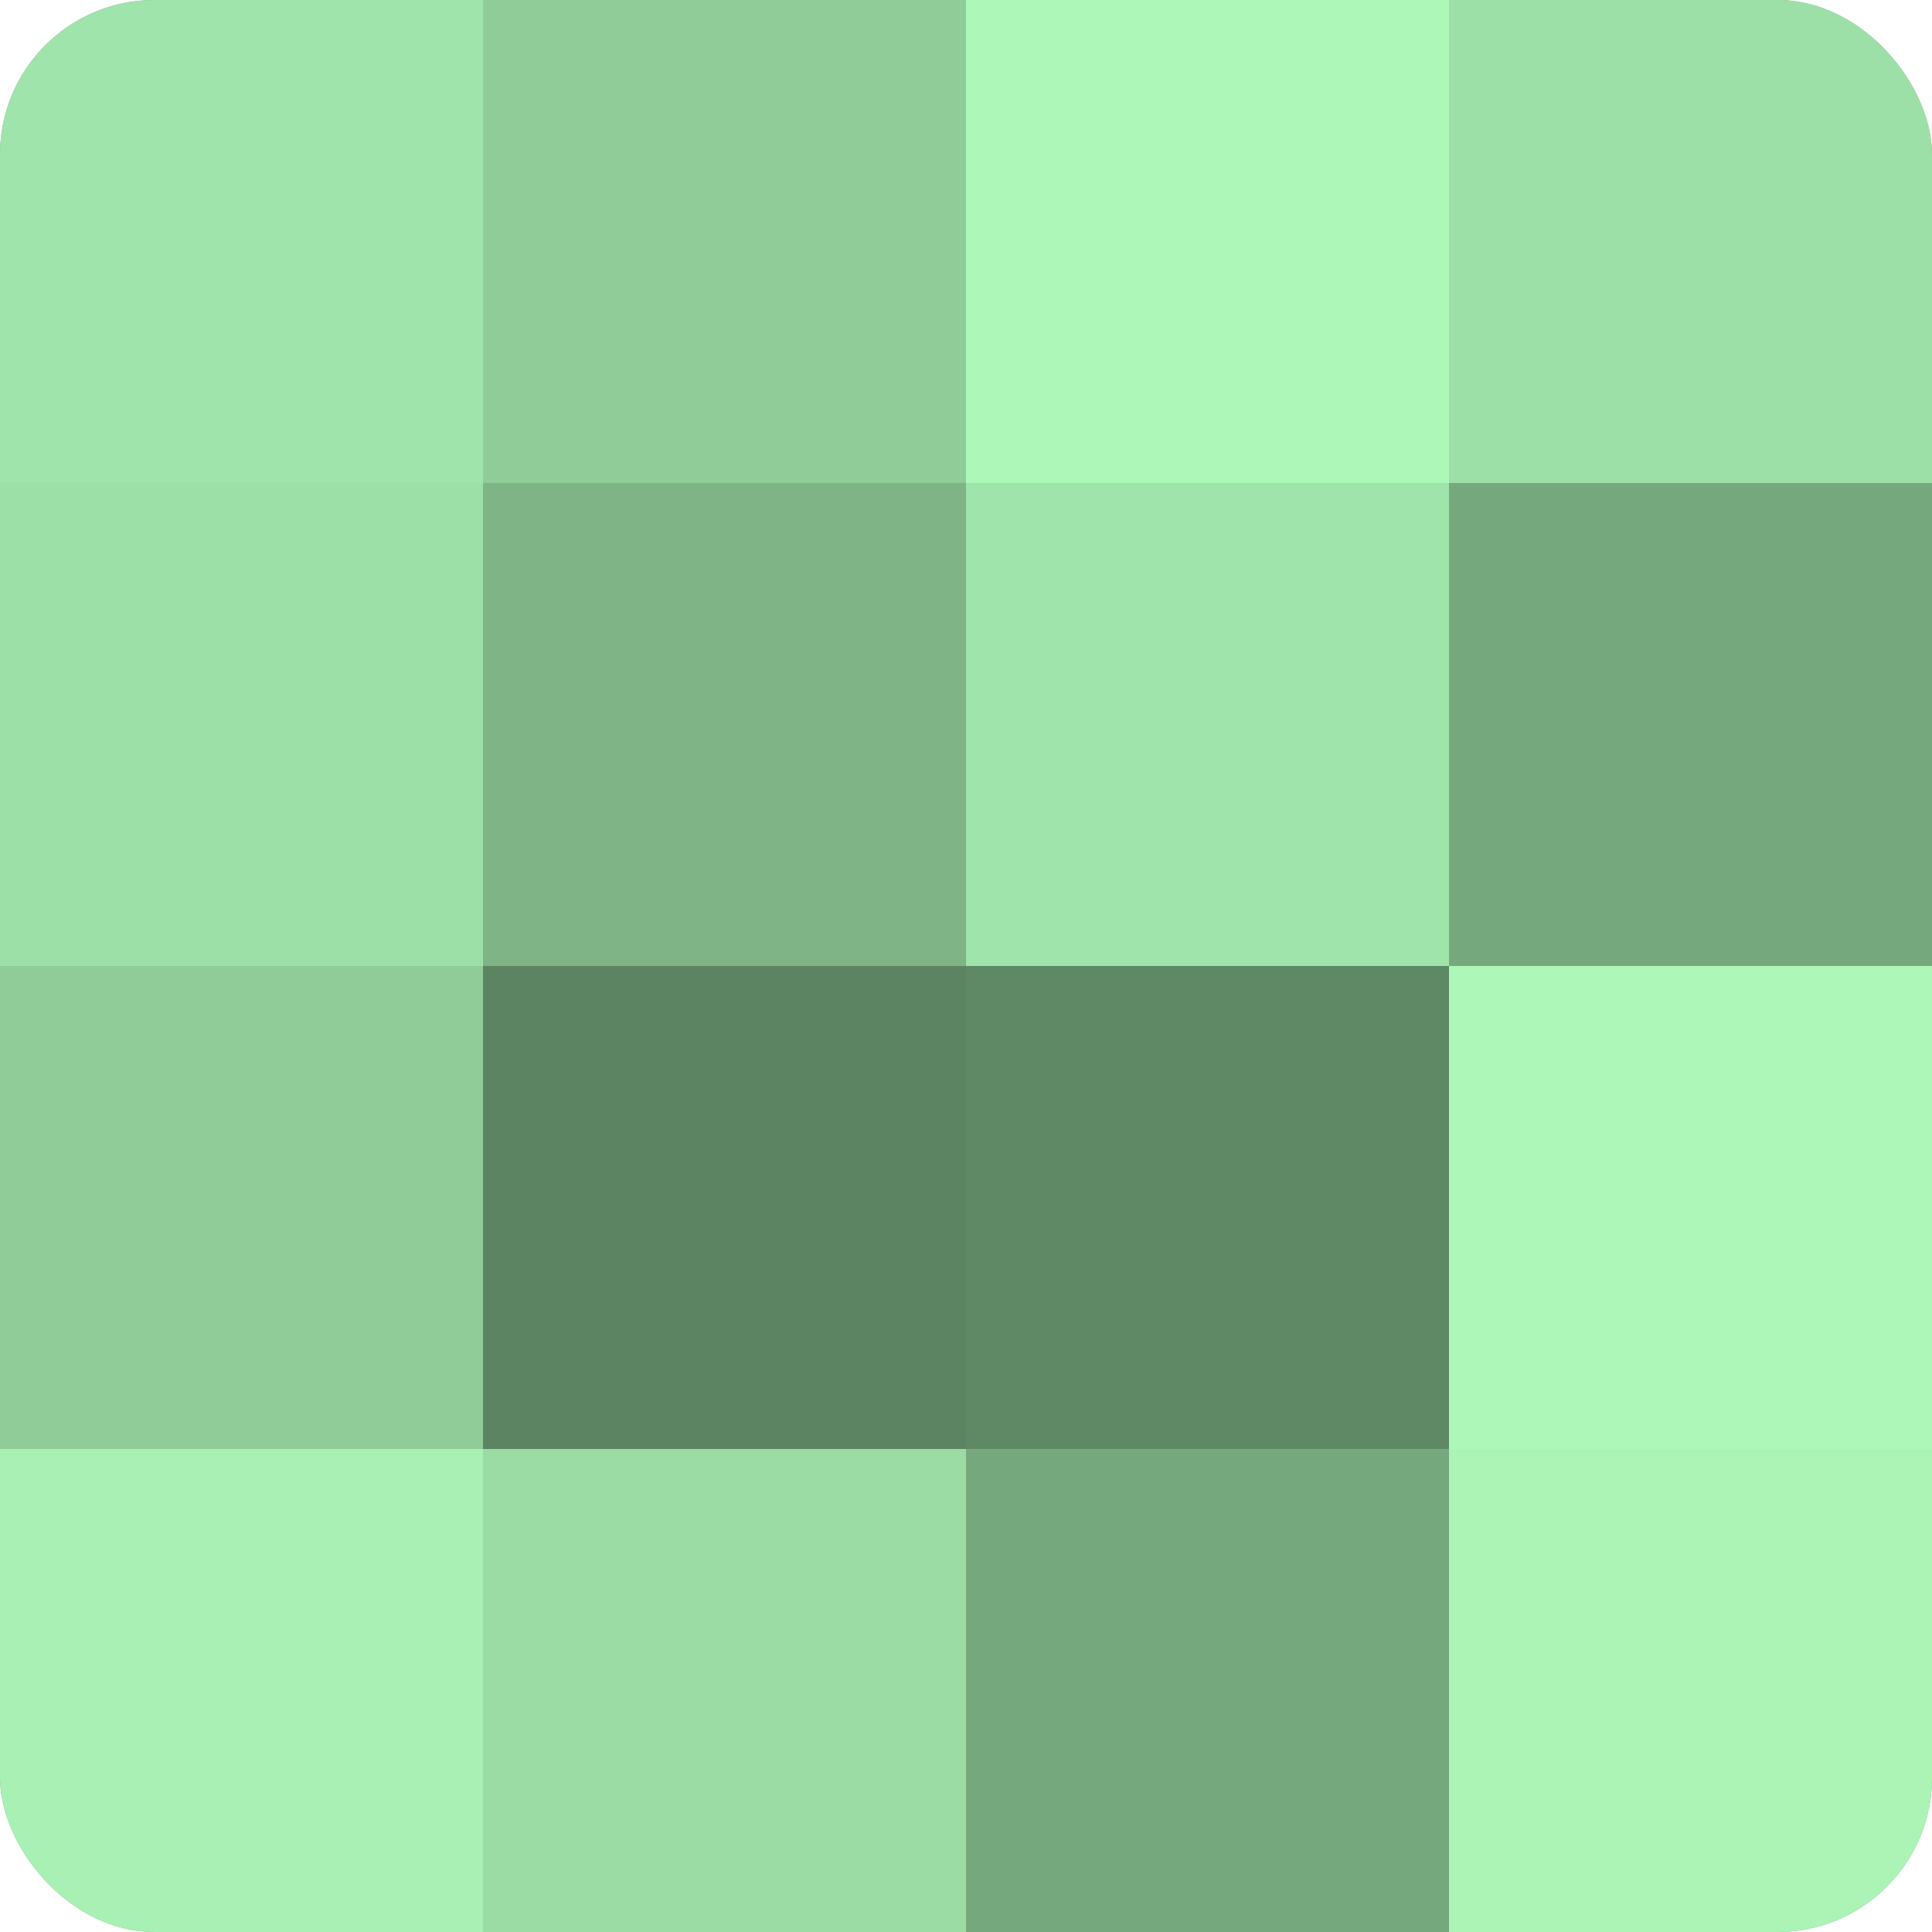 <?xml version="1.0" encoding="UTF-8"?>
<svg xmlns="http://www.w3.org/2000/svg" width="60" height="60" viewBox="0 0 100 100" preserveAspectRatio="xMidYMid meet"><defs><clipPath id="c" width="100" height="100"><rect width="100" height="100" rx="8" ry="8"/></clipPath></defs><g clip-path="url(#c)"><rect width="100" height="100" fill="#70a077"/><rect width="25" height="25" fill="#9fe4aa"/><rect y="25" width="25" height="25" fill="#9de0a7"/><rect y="50" width="25" height="25" fill="#8fcc98"/><rect y="75" width="25" height="25" fill="#a8f0b3"/><rect x="25" width="25" height="25" fill="#8fcc98"/><rect x="25" y="25" width="25" height="25" fill="#7eb486"/><rect x="25" y="50" width="25" height="25" fill="#5d8462"/><rect x="25" y="75" width="25" height="25" fill="#9adca4"/><rect x="50" width="25" height="25" fill="#adf8b9"/><rect x="50" y="25" width="25" height="25" fill="#9fe4aa"/><rect x="50" y="50" width="25" height="25" fill="#5f8865"/><rect x="50" y="75" width="25" height="25" fill="#76a87d"/><rect x="75" width="25" height="25" fill="#9de0a7"/><rect x="75" y="25" width="25" height="25" fill="#76a87d"/><rect x="75" y="50" width="25" height="25" fill="#adf8b9"/><rect x="75" y="75" width="25" height="25" fill="#abf4b6"/></g></svg>
